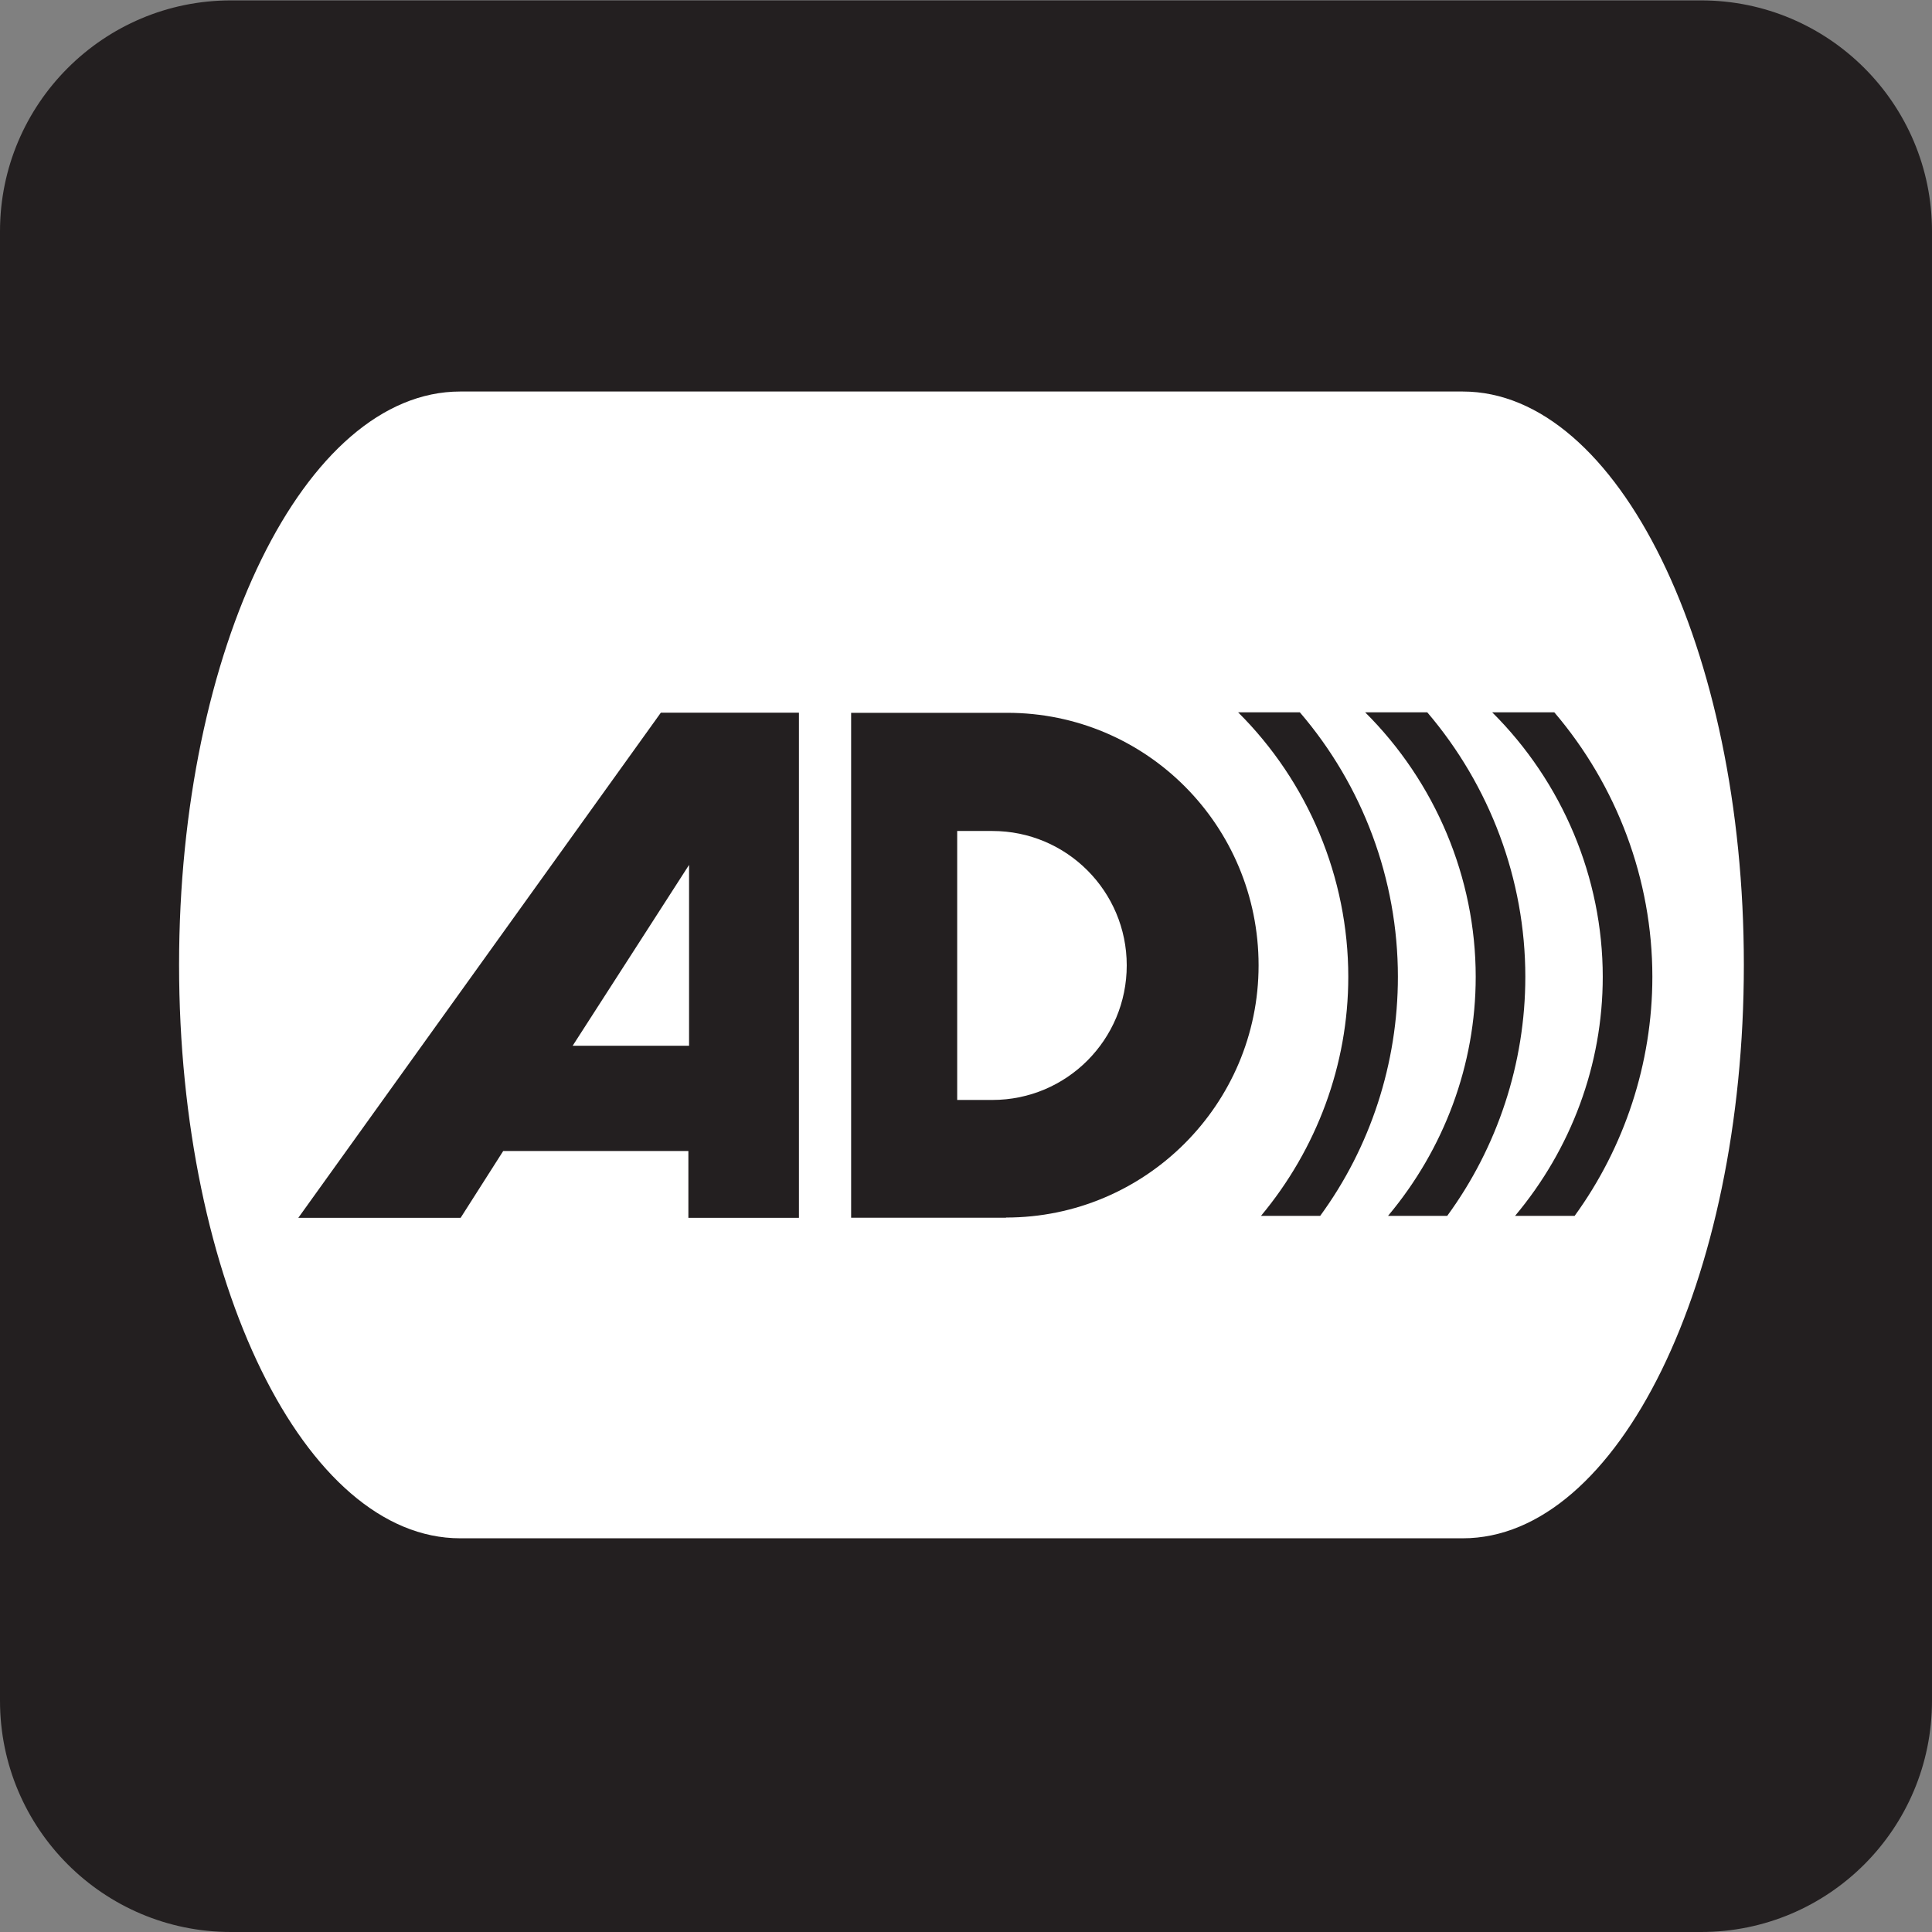 <?xml version="1.0" encoding="UTF-8" standalone="no"?>
<!-- Created with Inkscape (http://www.inkscape.org/) -->
<svg xmlns:dc="http://purl.org/dc/elements/1.1/" xmlns:cc="http://creativecommons.org/ns#" xmlns:rdf="http://www.w3.org/1999/02/22-rdf-syntax-ns#" xmlns:svg="http://www.w3.org/2000/svg" xmlns="http://www.w3.org/2000/svg" xmlns:sodipodi="http://sodipodi.sourceforge.net/DTD/sodipodi-0.dtd" xmlns:inkscape="http://www.inkscape.org/namespaces/inkscape" width="256" height="256" id="svg5294" sodipodi:version="0.32" inkscape:version="0.46" version="1.0" sodipodi:docname="pictograms-nps-accessibility-audio_description-2.svg" inkscape:output_extension="org.inkscape.output.svg.inkscape">
  <rect width="100%" height="100%" fill="#808080" stroke="none"/>
  <defs id="defs5296"></defs>
  <g inkscape:label="Layer 1" inkscape:groupmode="layer" id="layer1">
    <g id="g3628" transform="matrix(25.882,0,0,-25.882,30.593,5.215)">
      <path d="M 0,0 C -0.541,0 -0.98,-0.441 -0.98,-0.982 L -0.98,-8.506 C -0.98,-9.047 -0.541,-9.488 0,-9.488 L 7.527,-9.488 C 8.07,-9.488 8.51,-9.047 8.51,-8.506 L 8.51,-0.982 C 8.51,-0.441 8.07,0 7.527,0 L 0,0 z" style="fill:#ffffff;fill-opacity:1;fill-rule:nonzero;stroke:none" id="path3630"></path>
    </g>
    <g id="g3632" transform="matrix(25.882,0,0,-25.882,30.593,256)">
      <path d="M 0,0 C -0.652,0 -1.182,0.529 -1.182,1.184 L -1.182,8.707 C -1.182,9.359 -0.652,9.889 0,9.889 L 7.527,9.889 C 8.18,9.889 8.709,9.359 8.709,8.707 L 8.709,1.184 C 8.709,0.529 8.18,0 7.527,0 L 0,0 z" style="fill:#231f20;fill-opacity:1;fill-rule:nonzero;stroke:none" id="path3634"></path>
    </g>
    <g id="g3636" transform="matrix(25.882,0,0,-25.882,60.973,203.832)">
      <path d="M 0,0 C -0.795,0 -1.439,1.314 -1.439,2.936 C -1.439,4.557 -0.795,5.871 0,5.871 L 5.133,5.871 C 5.928,5.871 6.572,4.557 6.572,2.936 C 6.572,1.314 5.928,0 5.133,0 L 0,0 z" style="fill:#ffffff;fill-opacity:1;fill-rule:nonzero;stroke:none" id="path3638"></path>
    </g>
    <g id="g3640" transform="matrix(25.882,0,0,-25.882,131.492,110.11)">
      <path d="M 0,0 C 0.381,0 0.688,-0.309 0.688,-0.688 C 0.688,-1.068 0.381,-1.377 0,-1.377 L -0.18,-1.377 L -0.18,0 L 0,0 z M 0.07,-1.979 C 0.783,-1.979 1.363,-1.4 1.363,-0.688 C 1.363,0.027 0.789,0.605 0.076,0.605 L 0.068,0.605 L -0.723,0.605 L -0.723,-1.98 L 0.07,-1.98" style="fill:#231f20;fill-opacity:1;fill-rule:nonzero;stroke:none" id="path3642"></path>
    </g>
    <g id="g3644" transform="matrix(25.882,0,0,-25.882,105.863,161.367)">
      <path d="M 0,0 L -0.566,0 L -0.566,0.342 L -1.514,0.342 L -1.732,0 L -2.563,0 L -0.707,2.586 L 0,2.586 L 0,0 z" style="fill:#231f20;fill-opacity:1;fill-rule:nonzero;stroke:none" id="path3646"></path>
    </g>
    <g id="g3648" transform="matrix(25.882,0,0,-25.882,91.304,138.57)">
      <path d="M 0,0 L -0.596,0 L 0,0.926 L 0,0 z" style="fill:#ffffff;fill-opacity:1;fill-rule:nonzero;stroke:none" id="path3650"></path>
    </g>
    <g id="g3652" transform="matrix(25.882,0,0,-25.882,205.954,94.387)">
      <path d="M 0,0 L -0.082,0 L -0.236,0 L -0.318,0 C 0.041,-0.357 0.248,-0.846 0.248,-1.354 C 0.248,-1.805 0.086,-2.236 -0.201,-2.578 L -0.119,-2.578 L 0.021,-2.578 L 0.104,-2.578 C 0.359,-2.227 0.502,-1.797 0.502,-1.354 C 0.502,-0.855 0.32,-0.375 0,0" style="fill:#231f20;fill-opacity:1;fill-rule:nonzero;stroke:none" id="path3654"></path>
    </g>
    <g id="g3656" transform="matrix(25.882,0,0,-25.882,189.121,94.387)">
      <path d="M 0,0 L -0.082,0 L -0.236,0 L -0.318,0 C 0.041,-0.357 0.248,-0.846 0.248,-1.354 C 0.248,-1.805 0.086,-2.236 -0.201,-2.578 L -0.119,-2.578 L 0.021,-2.578 L 0.102,-2.578 C 0.359,-2.227 0.502,-1.797 0.502,-1.354 C 0.502,-0.855 0.32,-0.375 0,0" style="fill:#231f20;fill-opacity:1;fill-rule:nonzero;stroke:none" id="path3658"></path>
    </g>
    <g id="g3660" transform="matrix(25.882,0,0,-25.882,172.236,94.387)">
      <path d="M 0,0 L -0.08,0 L -0.236,0 L -0.316,0 C 0.043,-0.357 0.248,-0.846 0.248,-1.354 C 0.248,-1.805 0.086,-2.236 -0.199,-2.578 L -0.117,-2.578 L 0.021,-2.578 L 0.104,-2.578 C 0.361,-2.227 0.502,-1.797 0.502,-1.354 C 0.502,-0.855 0.322,-0.375 0,0" style="fill:#231f20;fill-opacity:1;fill-rule:nonzero;stroke:none" id="path3662"></path>
    </g>
  </g>
</svg>
